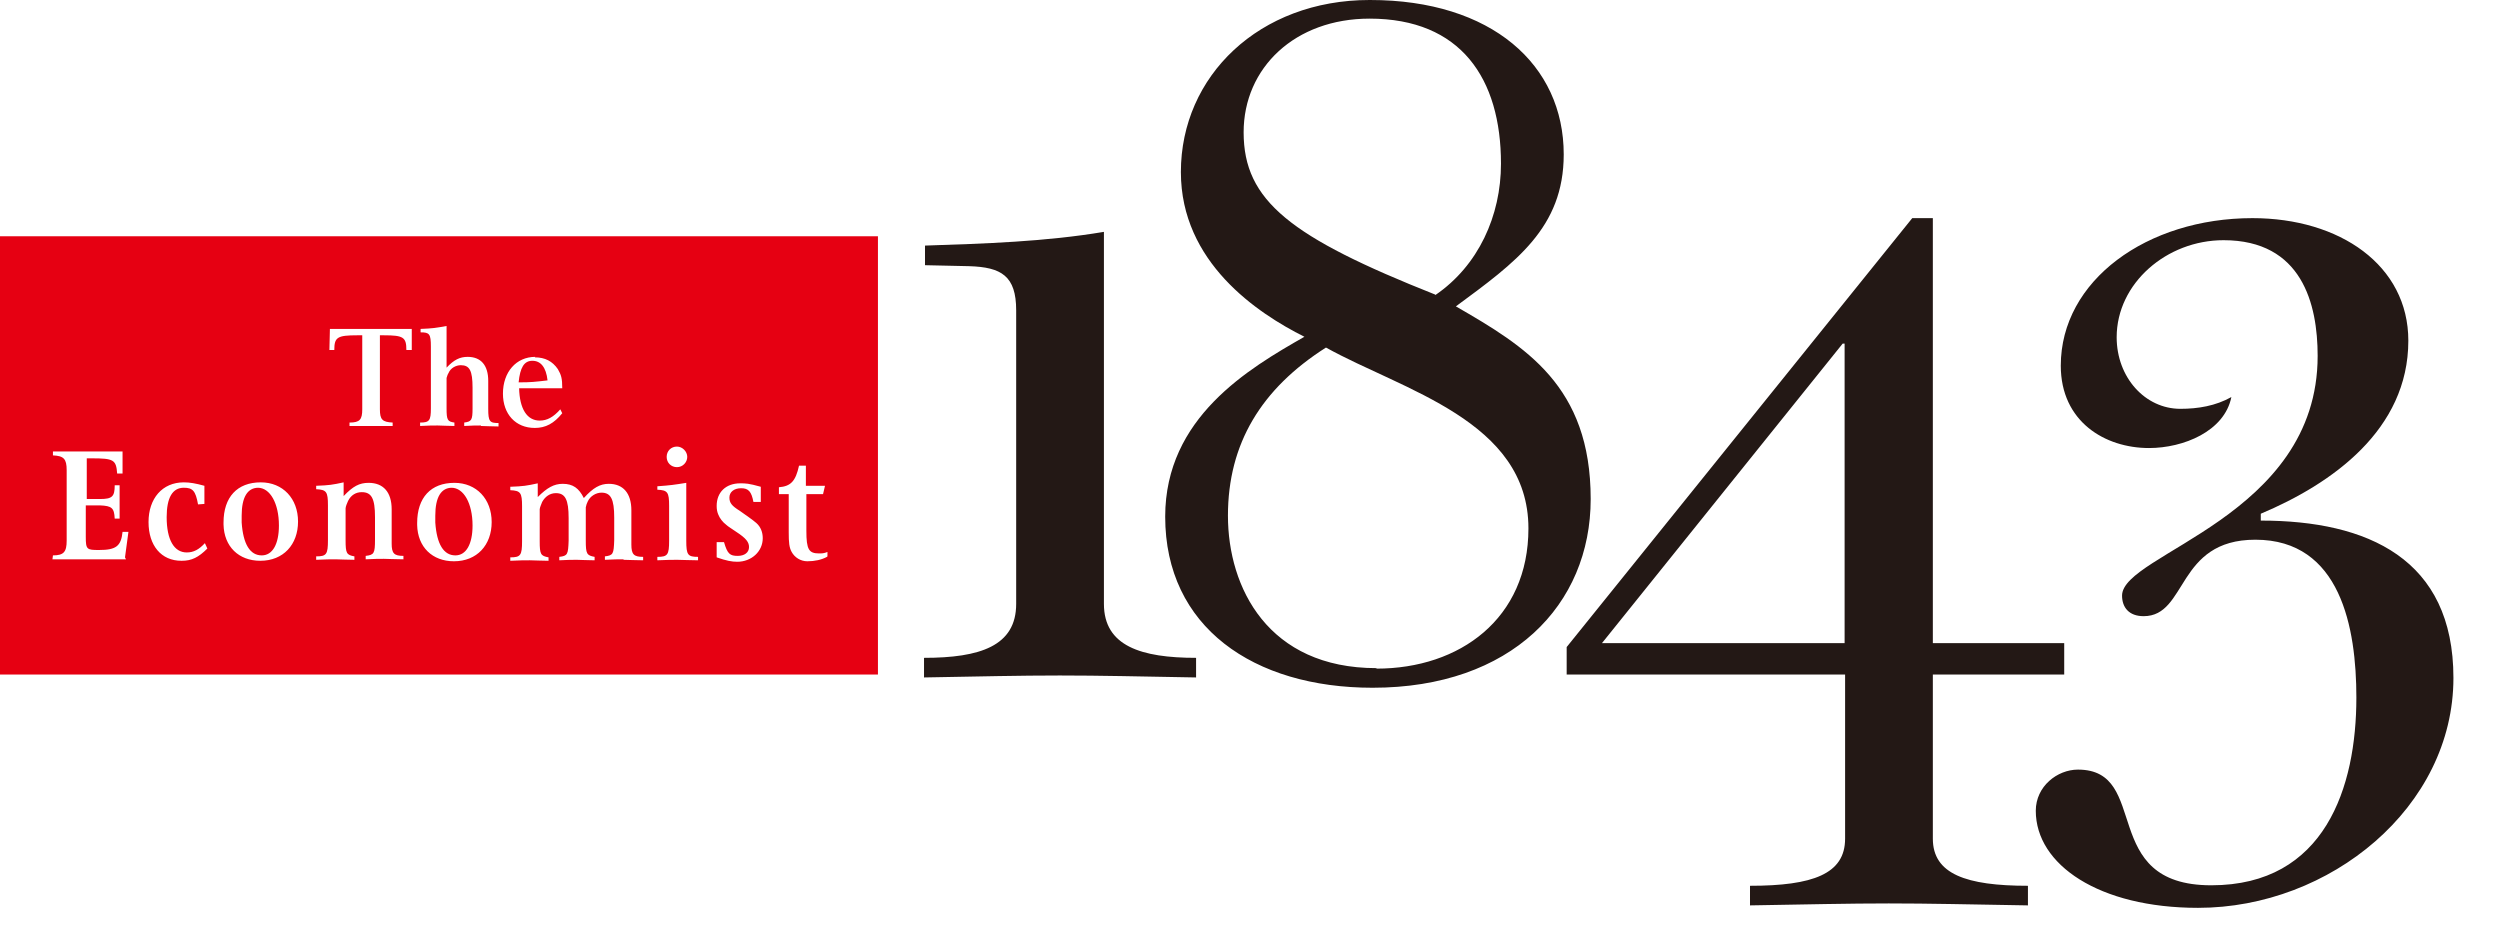 <svg viewBox="0 0 51 19" fill="none" xmlns="http://www.w3.org/2000/svg">
<path d="M22.52 12.32C22.52 13.18 23.28 13.42 24.4 13.42V13.82C23.26 13.8 22.44 13.78 21.62 13.78C20.8 13.78 19.98 13.8 18.85 13.82V13.42C19.99 13.42 20.73 13.18 20.73 12.32V6.33C20.73 5.63 20.43 5.45 19.77 5.43L18.87 5.41V5.01C20.09 4.97 21.33 4.93 22.52 4.73V12.32ZM27.95 0C30.43 0 31.9 1.32 31.9 3.15C31.9 4.65 30.92 5.35 29.7 6.25C31.12 7.07 32.45 7.87 32.45 10.18C32.45 12.34 30.83 14.03 28 14.03C25.57 14.03 23.77 12.79 23.77 10.54C23.77 8.52 25.47 7.52 26.61 6.87C25.65 6.39 24.09 5.35 24.09 3.51C24.09 1.55 25.69 0 27.94 0M28.08 13.64C29.78 13.64 31.18 12.62 31.18 10.78C31.18 8.58 28.61 7.96 27.05 7.09C25.73 7.93 25.05 9.05 25.05 10.52C25.05 11.99 25.87 13.63 28.08 13.63M29.28 6.02C30.16 5.42 30.62 4.4 30.62 3.34C30.62 1.6 29.8 0.38 27.94 0.38C26.42 0.38 25.37 1.38 25.37 2.7C25.37 4.1 26.33 4.84 29.28 6.01" fill="#231815"></path>
<path d="M31.96 13.76V13.2L39.01 4.45H39.43V13.12H42.11V13.76H39.43V17.11C39.43 17.83 40.11 18.07 41.37 18.07V18.47C40.17 18.45 39.35 18.43 38.53 18.43C37.71 18.43 36.89 18.45 35.7 18.47V18.07C36.98 18.07 37.64 17.83 37.64 17.11V13.76H31.97H31.96ZM32.68 13.12H37.63V7.01H37.59L32.68 13.12ZM46.12 10.62C48.3 10.62 50.05 11.4 50.05 13.83C50.05 16.47 47.53 18.52 44.84 18.52C42.82 18.52 41.53 17.64 41.53 16.54C41.53 16.04 41.97 15.7 42.39 15.7C43.89 15.7 42.79 18.06 45.11 18.06C47.43 18.06 48.07 16.06 48.07 14.23C48.07 12.81 47.75 11.01 46.01 11.01C44.39 11.01 44.63 12.57 43.73 12.57C43.43 12.57 43.29 12.39 43.29 12.15C43.29 11.29 47.28 10.55 47.28 7.26C47.28 6.2 46.96 4.9 45.36 4.9C44.2 4.9 43.18 5.78 43.18 6.88C43.18 7.7 43.76 8.34 44.48 8.34C44.84 8.34 45.2 8.28 45.52 8.1C45.38 8.8 44.54 9.14 43.84 9.14C42.94 9.14 42.04 8.6 42.04 7.46C42.04 5.72 43.8 4.45 45.95 4.45C47.73 4.45 49.13 5.41 49.13 6.95C49.13 8.77 47.57 9.87 46.12 10.48V10.62Z" fill="#231815"></path>
<path d="M10.86 7.36C10.69 7.36 10.61 7.5 10.58 7.8C10.84 7.8 10.91 7.79 11.17 7.76C11.14 7.49 11.03 7.36 10.86 7.36Z" fill="#E60012"></path>
<path d="M9.22 9.95C9 9.95 8.88 10.14 8.88 10.52C8.88 10.57 8.88 10.61 8.88 10.66C8.91 11.1 9.05 11.33 9.29 11.33C9.51 11.33 9.64 11.1 9.64 10.72C9.64 10.27 9.46 9.95 9.21 9.95" fill="#E60012"></path>
<path d="M0 13.76H17.91V4.82H0V13.76ZM13.81 9.11C13.92 9.11 14.02 9.21 14.02 9.32C14.02 9.43 13.93 9.53 13.81 9.53C13.69 9.53 13.6 9.44 13.6 9.32C13.6 9.2 13.69 9.11 13.81 9.11ZM2.57 11.41H2.33H1.58H1.07L1.08 11.33C1.3 11.33 1.36 11.26 1.36 11.03V9.59C1.36 9.36 1.3 9.3 1.08 9.29V9.21H1.55H2.3H2.5V9.66H2.39C2.37 9.38 2.32 9.35 1.87 9.35H1.77V10.18C1.83 10.18 1.88 10.18 1.9 10.18C1.95 10.18 2 10.18 2.04 10.18C2.29 10.18 2.34 10.13 2.34 9.9H2.44C2.44 10.09 2.44 10.18 2.44 10.27C2.44 10.34 2.44 10.45 2.44 10.58H2.34C2.33 10.36 2.28 10.32 2.04 10.31H1.87H1.75V10.95C1.75 11.21 1.77 11.22 2.02 11.22C2.37 11.22 2.47 11.14 2.5 10.85H2.62L2.55 11.37L2.57 11.41ZM3.7 11.44C3.29 11.44 3.03 11.13 3.03 10.65C3.03 10.17 3.31 9.84 3.75 9.84C3.87 9.84 3.99 9.86 4.17 9.91V10.28L4.04 10.29C3.99 10.01 3.93 9.95 3.75 9.95C3.52 9.95 3.4 10.15 3.4 10.55C3.4 11.01 3.55 11.27 3.81 11.27C3.95 11.27 4.06 11.21 4.18 11.08L4.23 11.19C4.05 11.37 3.91 11.44 3.71 11.44M5.31 11.44C4.87 11.44 4.57 11.15 4.56 10.7V10.66C4.56 10.14 4.84 9.84 5.32 9.84C5.77 9.84 6.08 10.17 6.08 10.64C6.08 11.11 5.78 11.44 5.31 11.44ZM7.84 11.4C7.75 11.4 7.63 11.4 7.46 11.41V11.34C7.63 11.32 7.65 11.29 7.65 11.01V10.82V10.55C7.65 10.17 7.58 10.04 7.38 10.04C7.26 10.04 7.16 10.1 7.1 10.22C7.08 10.26 7.05 10.34 7.05 10.37V11.02C7.05 11.29 7.07 11.32 7.23 11.35V11.42C7.07 11.42 6.94 11.41 6.85 11.41C6.76 11.41 6.63 11.41 6.45 11.42V11.35C6.66 11.35 6.69 11.31 6.69 11.02V10.31C6.69 10.03 6.66 9.99 6.45 9.98V9.91C6.72 9.9 6.78 9.89 7.01 9.84V10.12C7.2 9.92 7.33 9.85 7.52 9.85C7.82 9.85 7.99 10.04 7.99 10.39V11.02C7.99 11.02 7.99 11.07 7.99 11.09C7.99 11.29 8.04 11.34 8.23 11.34V11.41C8.06 11.41 7.92 11.4 7.83 11.4M8.29 7.14C8.29 6.88 8.23 6.84 7.83 6.84H7.75V8.35C7.75 8.56 7.8 8.61 8.01 8.62V8.69C7.82 8.69 7.68 8.69 7.58 8.69C7.48 8.69 7.33 8.69 7.13 8.69V8.62C7.34 8.62 7.39 8.56 7.39 8.35V6.84H7.29C6.88 6.84 6.82 6.88 6.82 7.14H6.72L6.73 6.71C7.11 6.71 7.39 6.71 7.58 6.71C7.77 6.71 8.03 6.71 8.4 6.71V7.14H8.31H8.29ZM9.26 11.45C8.82 11.45 8.52 11.16 8.51 10.71V10.67C8.51 10.15 8.79 9.85 9.27 9.85C9.72 9.85 10.03 10.18 10.03 10.65C10.03 11.12 9.73 11.45 9.26 11.45ZM9.81 8.68C9.73 8.68 9.62 8.68 9.47 8.69V8.62C9.62 8.6 9.64 8.57 9.64 8.33V7.91C9.64 7.56 9.58 7.45 9.4 7.45C9.3 7.45 9.19 7.51 9.15 7.61C9.13 7.64 9.12 7.68 9.11 7.71C9.11 7.72 9.11 7.74 9.11 7.74V8.33C9.11 8.57 9.13 8.6 9.27 8.62V8.69C9.12 8.69 9.01 8.68 8.93 8.68C8.85 8.68 8.73 8.68 8.57 8.69V8.62C8.76 8.62 8.79 8.58 8.79 8.33V7.07C8.79 6.81 8.76 6.78 8.58 6.78V6.71C8.83 6.7 8.89 6.69 9.11 6.65V7.5C9.26 7.34 9.38 7.28 9.54 7.28C9.81 7.28 9.96 7.45 9.96 7.77V8.34C9.96 8.6 9.99 8.63 10.17 8.63V8.7C10.02 8.7 9.89 8.69 9.81 8.69M10.91 7.29C11.12 7.29 11.27 7.37 11.38 7.53C11.45 7.65 11.47 7.72 11.47 7.92H10.59C10.6 8.34 10.75 8.58 11.01 8.58C11.16 8.58 11.29 8.51 11.43 8.35L11.47 8.43C11.3 8.64 11.13 8.73 10.91 8.73C10.52 8.73 10.26 8.45 10.26 8.03C10.26 7.59 10.53 7.28 10.92 7.28M12.72 11.41C12.63 11.41 12.51 11.41 12.34 11.42V11.35C12.51 11.33 12.52 11.3 12.53 11.02V10.56C12.53 10.18 12.46 10.05 12.27 10.05C12.16 10.05 12.04 10.12 11.99 10.23C11.97 10.27 11.96 10.3 11.95 10.35C11.95 10.36 11.95 10.38 11.95 10.38V11.03C11.95 11.3 11.97 11.33 12.13 11.36V11.43C11.97 11.43 11.85 11.42 11.77 11.42C11.69 11.42 11.57 11.42 11.41 11.43V11.36C11.58 11.34 11.59 11.31 11.6 11.03V10.57C11.6 10.19 11.53 10.06 11.34 10.06C11.22 10.06 11.12 10.13 11.06 10.24C11.04 10.29 11.01 10.36 11.01 10.39V11.04C11.01 11.31 11.03 11.34 11.19 11.37V11.44C11.03 11.44 10.9 11.43 10.81 11.43C10.72 11.43 10.59 11.43 10.41 11.44V11.37C10.62 11.37 10.65 11.33 10.65 11.04V10.33C10.65 10.05 10.62 10.01 10.41 10V9.93C10.68 9.92 10.74 9.91 10.97 9.86V10.14C11.16 9.95 11.3 9.87 11.48 9.87C11.69 9.87 11.81 9.96 11.91 10.16C12.1 9.95 12.24 9.87 12.42 9.87C12.71 9.87 12.88 10.06 12.88 10.41V11.04C12.88 11.04 12.88 11.09 12.88 11.11C12.88 11.31 12.93 11.36 13.12 11.36V11.43C12.95 11.43 12.81 11.42 12.72 11.42M13.83 11.42C13.74 11.42 13.6 11.42 13.41 11.43V11.36C13.62 11.36 13.65 11.32 13.65 11.03V10.84V10.52V10.32C13.65 10.04 13.62 10 13.41 9.99V9.92C13.69 9.9 13.75 9.89 14 9.85V11.03C14 11.32 14.03 11.36 14.24 11.36V11.43C14.06 11.43 13.92 11.42 13.82 11.42M15.04 11.46C14.93 11.46 14.82 11.44 14.62 11.37V11.06H14.77C14.84 11.3 14.89 11.34 15.05 11.34C15.19 11.34 15.28 11.27 15.28 11.16C15.28 11.06 15.22 10.98 15.02 10.85C14.92 10.78 14.85 10.74 14.82 10.71C14.74 10.65 14.68 10.57 14.65 10.49C14.63 10.44 14.62 10.39 14.62 10.32C14.62 10.04 14.81 9.86 15.1 9.86C15.21 9.86 15.27 9.86 15.52 9.93V10.24H15.37C15.33 10.03 15.27 9.96 15.12 9.96C14.97 9.96 14.88 10.04 14.88 10.15C14.88 10.26 14.93 10.32 15.09 10.42C15.23 10.52 15.35 10.6 15.43 10.67C15.52 10.75 15.56 10.86 15.56 10.98C15.56 11.25 15.33 11.46 15.04 11.46ZM16.87 11.36C16.76 11.42 16.62 11.45 16.47 11.45C16.33 11.45 16.21 11.37 16.15 11.26C16.1 11.17 16.09 11.07 16.09 10.86V10.08H15.89V9.94C16.13 9.92 16.23 9.82 16.3 9.5H16.44V9.91H16.83L16.79 10.08H16.45V10.83C16.45 11.21 16.5 11.29 16.71 11.29C16.76 11.29 16.81 11.29 16.88 11.26V11.35L16.87 11.36Z" fill="#E60012"></path>
<path d="M5.27 9.95C5.05 9.95 4.93 10.14 4.93 10.52C4.93 10.57 4.93 10.61 4.93 10.66C4.96 11.1 5.1 11.33 5.34 11.33C5.56 11.33 5.69 11.1 5.69 10.72C5.69 10.27 5.51 9.95 5.26 9.95" fill="#E60012"></path>
</svg>
